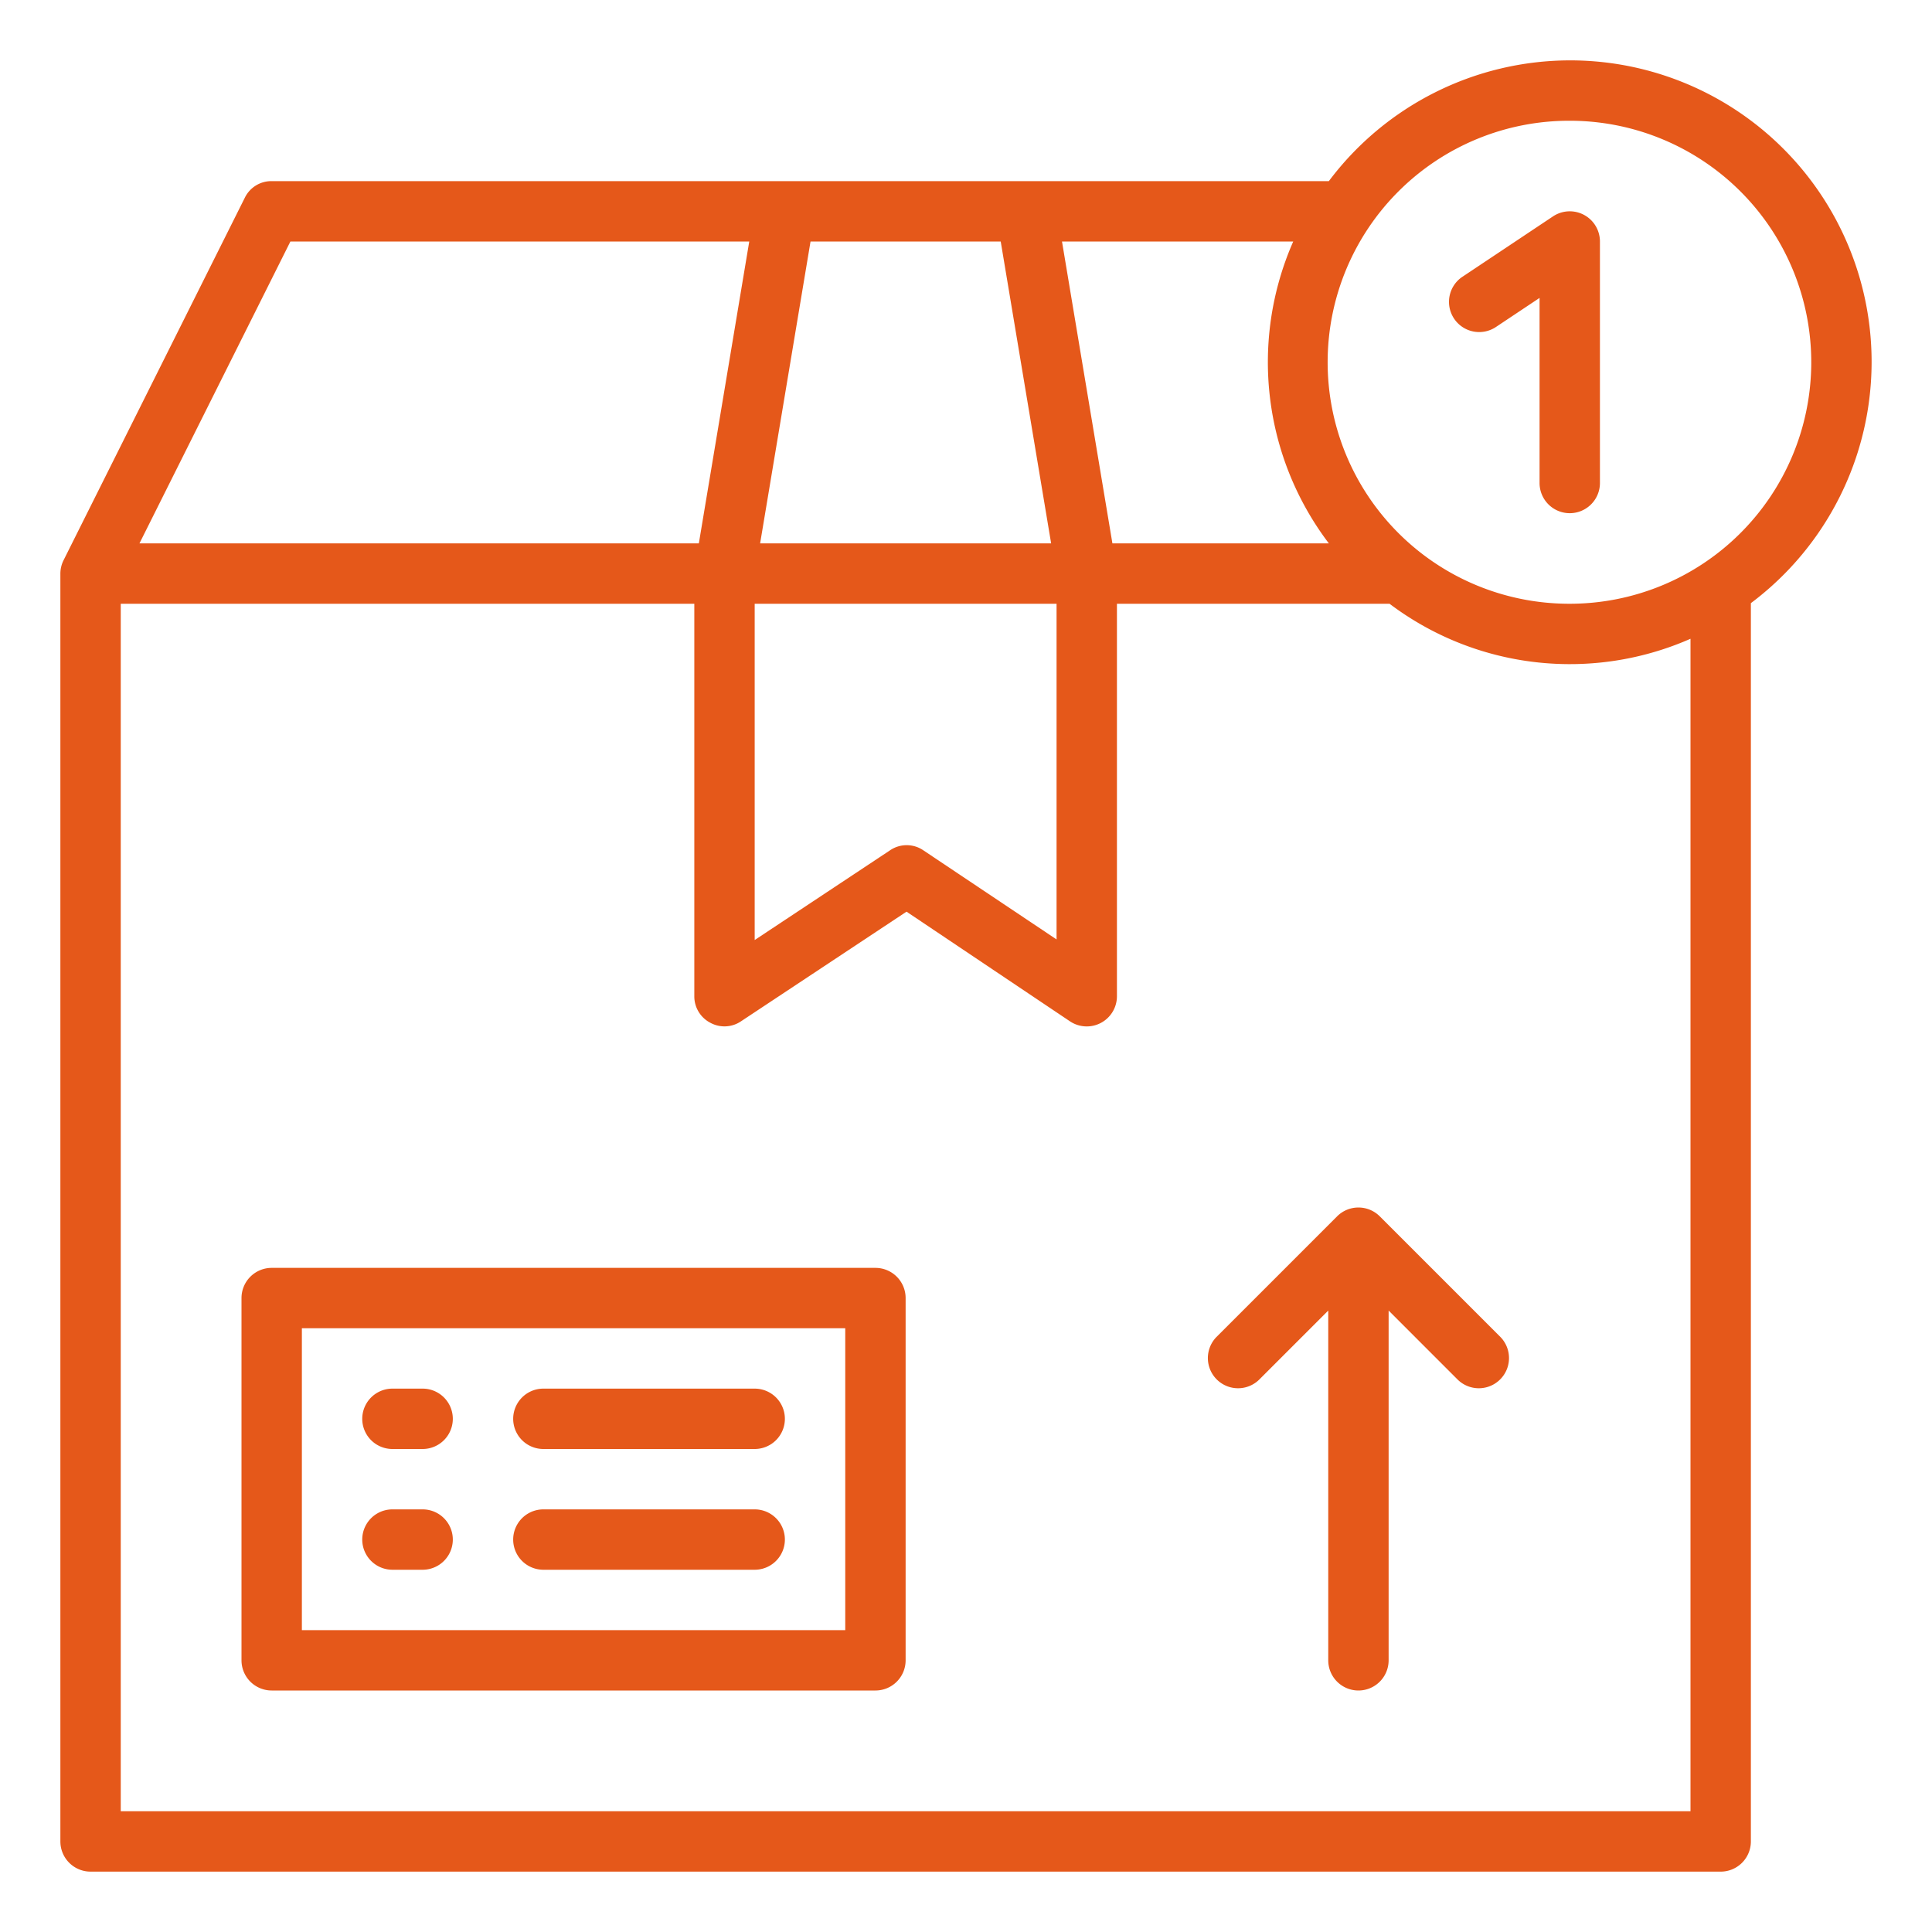 <svg xmlns="http://www.w3.org/2000/svg" viewBox="0 0 64 64" fill="#e5581a" width="512" height="512"><g id="delivery-notification-box-alert-logistic"><path d="M49.555,10.832,51,9.869V16a1,1,0,0,0,2,0V8a1,1,0,0,0-1.555-.832l-3,2a1,1,0,0,0,1.11,1.664Z"></path><path d="M52.05,2H52a10,10,0,0,0-7.98,4H9a.977.977,0,0,0-.89.55l-6,12A1,1,0,0,0,2,19V61a1,1,0,0,0,1,1H57a1,1,0,0,0,1-1V19.98A9.987,9.987,0,0,0,52.05,2ZM42.84,8a9.929,9.929,0,0,0,1.18,10H36.85L35.18,8ZM26.85,8h6.3l1.67,10H25.18ZM25,20H35V31.12l-4.41-2.95a.979.979,0,0,0-1.11,0L25,31.14ZM9.62,8h15.2L23.15,18H4.62ZM56,60H4V20H23V33a.984.984,0,0,0,.53.88.977.977,0,0,0,1.02-.05l5.48-3.63,5.41,3.63A1,1,0,0,0,37,33V20h9.03a9.907,9.907,0,0,0,5.92,2H52a9.917,9.917,0,0,0,4-.84ZM51.96,20A8,8,0,0,1,52,4h.04a8,8,0,1,1-.08,16Z"></path><path d="M29,42H9a1,1,0,0,0-1,1V55a1,1,0,0,0,1,1H29a1,1,0,0,0,1-1V43A1,1,0,0,0,29,42ZM28,54H10V44H28Z"></path><path d="M45.707,40.293a1,1,0,0,0-1.414,0l-4,4a1,1,0,0,0,1.414,1.414L44,43.414V55a1,1,0,0,0,2,0V43.414l2.293,2.293a1,1,0,0,0,1.414-1.414Z"></path><path d="M18,48h7a1,1,0,0,0,0-2H18a1,1,0,0,0,0,2Z"></path><path d="M18,52h7a1,1,0,0,0,0-2H18a1,1,0,0,0,0,2Z"></path><path d="M13,48h1a1,1,0,0,0,0-2H13a1,1,0,0,0,0,2Z"></path><path d="M13,52h1a1,1,0,0,0,0-2H13a1,1,0,0,0,0,2Z"></path></g></svg>
